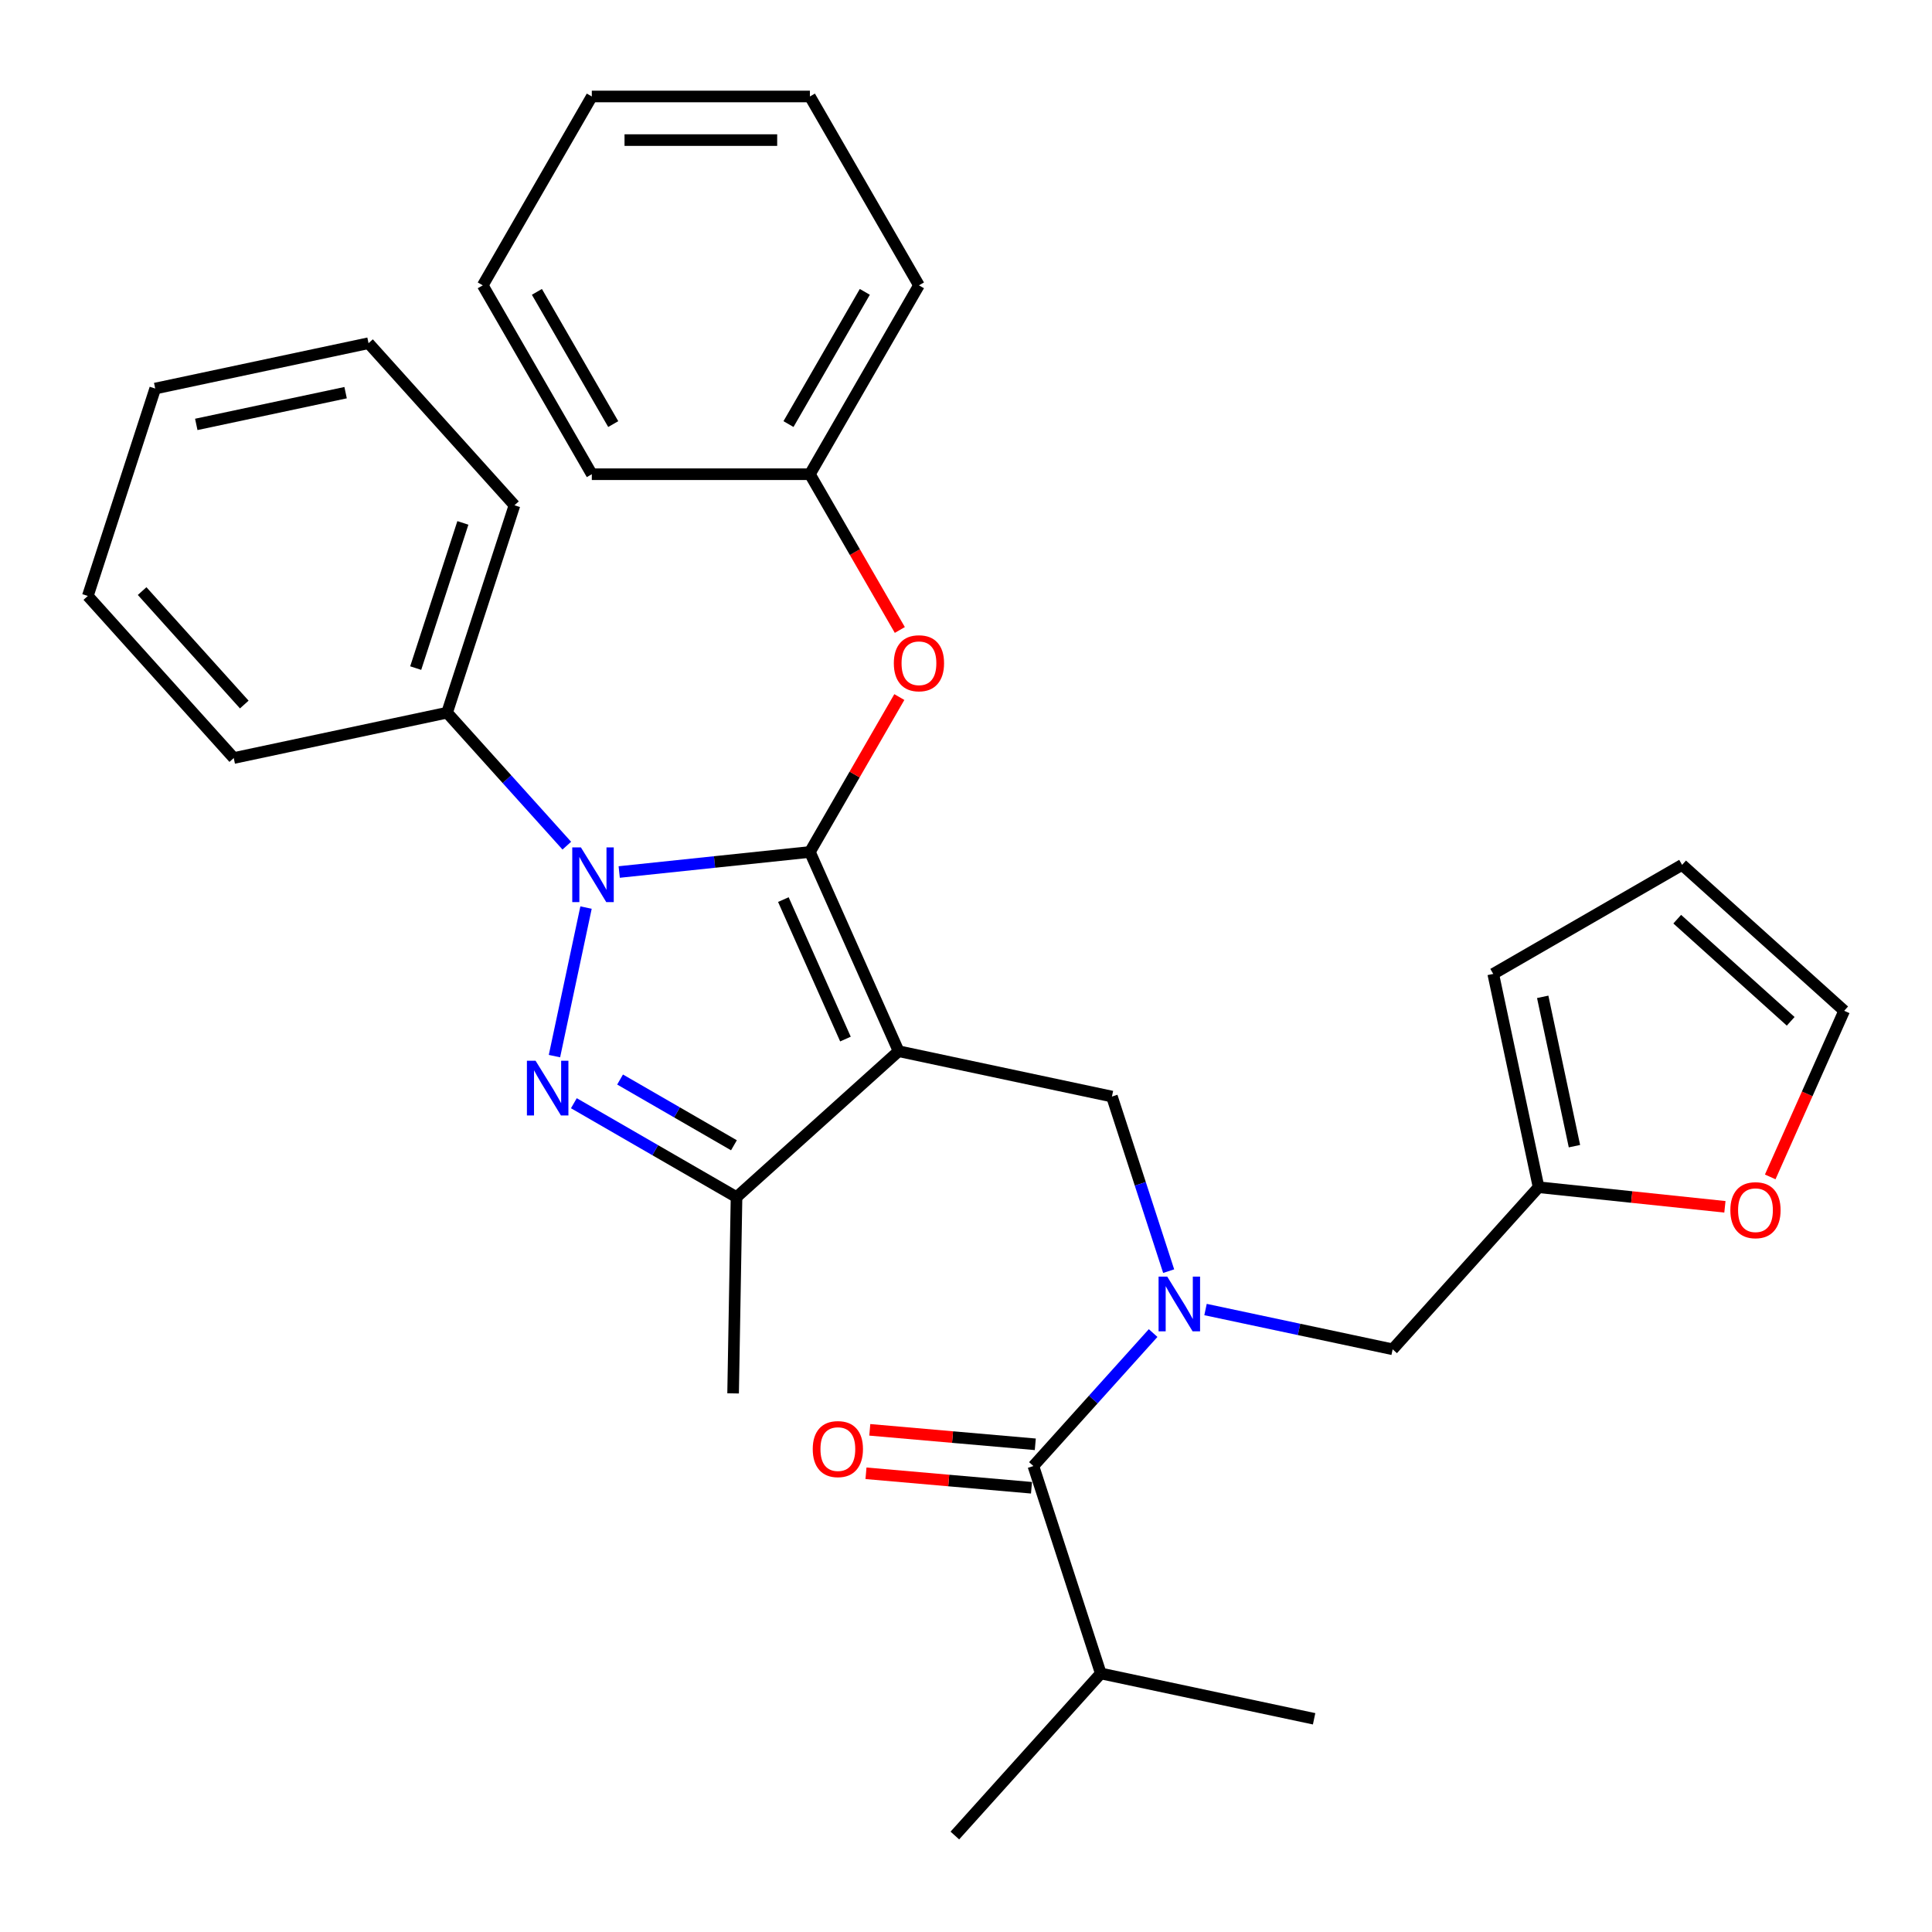 <?xml version='1.0' encoding='iso-8859-1'?>
<svg version='1.1' baseProfile='full'
              xmlns='http://www.w3.org/2000/svg'
                      xmlns:rdkit='http://www.rdkit.org/xml'
                      xmlns:xlink='http://www.w3.org/1999/xlink'
                  xml:space='preserve'
width='1000px' height='1000px' viewBox='0 0 1000 1000'>
<!-- END OF HEADER -->
<rect style='opacity:1.0;fill:#FFFFFF;stroke:none' width='1000' height='1000' x='0' y='0'> </rect>
<path class='bond-0' d='M 575.534,567.569 L 465.117,544.1' style='fill:none;fill-rule:evenodd;stroke:#000000;stroke-width:6px;stroke-linecap:butt;stroke-linejoin:miter;stroke-opacity:1' />
<path class='bond-1' d='M 575.534,567.569 L 590.216,612.758' style='fill:none;fill-rule:evenodd;stroke:#000000;stroke-width:6px;stroke-linecap:butt;stroke-linejoin:miter;stroke-opacity:1' />
<path class='bond-1' d='M 590.216,612.758 L 604.899,657.946' style='fill:none;fill-rule:evenodd;stroke:#0000FF;stroke-width:6px;stroke-linecap:butt;stroke-linejoin:miter;stroke-opacity:1' />
<path class='bond-2' d='M 569.766,866.175 L 494.232,950.064' style='fill:none;fill-rule:evenodd;stroke:#000000;stroke-width:6px;stroke-linecap:butt;stroke-linejoin:miter;stroke-opacity:1' />
<path class='bond-3' d='M 569.766,866.175 L 680.182,889.645' style='fill:none;fill-rule:evenodd;stroke:#000000;stroke-width:6px;stroke-linecap:butt;stroke-linejoin:miter;stroke-opacity:1' />
<path class='bond-4' d='M 569.766,866.175 L 534.883,758.817' style='fill:none;fill-rule:evenodd;stroke:#000000;stroke-width:6px;stroke-linecap:butt;stroke-linejoin:miter;stroke-opacity:1' />
<path class='bond-5' d='M 596.854,689.99 L 565.869,724.403' style='fill:none;fill-rule:evenodd;stroke:#0000FF;stroke-width:6px;stroke-linecap:butt;stroke-linejoin:miter;stroke-opacity:1' />
<path class='bond-5' d='M 565.869,724.403 L 534.883,758.817' style='fill:none;fill-rule:evenodd;stroke:#000000;stroke-width:6px;stroke-linecap:butt;stroke-linejoin:miter;stroke-opacity:1' />
<path class='bond-6' d='M 623.979,677.811 L 672.406,688.104' style='fill:none;fill-rule:evenodd;stroke:#0000FF;stroke-width:6px;stroke-linecap:butt;stroke-linejoin:miter;stroke-opacity:1' />
<path class='bond-6' d='M 672.406,688.104 L 720.833,698.398' style='fill:none;fill-rule:evenodd;stroke:#000000;stroke-width:6px;stroke-linecap:butt;stroke-linejoin:miter;stroke-opacity:1' />
<path class='bond-7' d='M 535.866,747.571 L 493.032,743.825' style='fill:none;fill-rule:evenodd;stroke:#000000;stroke-width:6px;stroke-linecap:butt;stroke-linejoin:miter;stroke-opacity:1' />
<path class='bond-7' d='M 493.032,743.825 L 450.198,740.078' style='fill:none;fill-rule:evenodd;stroke:#FF0000;stroke-width:6px;stroke-linecap:butt;stroke-linejoin:miter;stroke-opacity:1' />
<path class='bond-7' d='M 533.899,770.062 L 491.065,766.316' style='fill:none;fill-rule:evenodd;stroke:#000000;stroke-width:6px;stroke-linecap:butt;stroke-linejoin:miter;stroke-opacity:1' />
<path class='bond-7' d='M 491.065,766.316 L 448.231,762.569' style='fill:none;fill-rule:evenodd;stroke:#FF0000;stroke-width:6px;stroke-linecap:butt;stroke-linejoin:miter;stroke-opacity:1' />
<path class='bond-8' d='M 320.501,451.35 L 369.852,446.163' style='fill:none;fill-rule:evenodd;stroke:#0000FF;stroke-width:6px;stroke-linecap:butt;stroke-linejoin:miter;stroke-opacity:1' />
<path class='bond-8' d='M 369.852,446.163 L 419.203,440.976' style='fill:none;fill-rule:evenodd;stroke:#000000;stroke-width:6px;stroke-linecap:butt;stroke-linejoin:miter;stroke-opacity:1' />
<path class='bond-9' d='M 303.329,469.757 L 286.986,546.644' style='fill:none;fill-rule:evenodd;stroke:#0000FF;stroke-width:6px;stroke-linecap:butt;stroke-linejoin:miter;stroke-opacity:1' />
<path class='bond-10' d='M 293.376,437.713 L 262.391,403.3' style='fill:none;fill-rule:evenodd;stroke:#0000FF;stroke-width:6px;stroke-linecap:butt;stroke-linejoin:miter;stroke-opacity:1' />
<path class='bond-10' d='M 262.391,403.3 L 231.405,368.887' style='fill:none;fill-rule:evenodd;stroke:#000000;stroke-width:6px;stroke-linecap:butt;stroke-linejoin:miter;stroke-opacity:1' />
<path class='bond-11' d='M 419.203,440.976 L 442.349,400.887' style='fill:none;fill-rule:evenodd;stroke:#000000;stroke-width:6px;stroke-linecap:butt;stroke-linejoin:miter;stroke-opacity:1' />
<path class='bond-11' d='M 442.349,400.887 L 465.494,360.798' style='fill:none;fill-rule:evenodd;stroke:#FF0000;stroke-width:6px;stroke-linecap:butt;stroke-linejoin:miter;stroke-opacity:1' />
<path class='bond-12' d='M 419.203,440.976 L 465.117,544.1' style='fill:none;fill-rule:evenodd;stroke:#000000;stroke-width:6px;stroke-linecap:butt;stroke-linejoin:miter;stroke-opacity:1' />
<path class='bond-12' d='M 405.466,465.627 L 437.605,537.814' style='fill:none;fill-rule:evenodd;stroke:#000000;stroke-width:6px;stroke-linecap:butt;stroke-linejoin:miter;stroke-opacity:1' />
<path class='bond-13' d='M 465.117,544.1 L 381.228,619.633' style='fill:none;fill-rule:evenodd;stroke:#000000;stroke-width:6px;stroke-linecap:butt;stroke-linejoin:miter;stroke-opacity:1' />
<path class='bond-14' d='M 381.228,619.633 L 379.453,721.213' style='fill:none;fill-rule:evenodd;stroke:#000000;stroke-width:6px;stroke-linecap:butt;stroke-linejoin:miter;stroke-opacity:1' />
<path class='bond-15' d='M 381.228,619.633 L 339.13,595.328' style='fill:none;fill-rule:evenodd;stroke:#000000;stroke-width:6px;stroke-linecap:butt;stroke-linejoin:miter;stroke-opacity:1' />
<path class='bond-15' d='M 339.13,595.328 L 297.031,571.022' style='fill:none;fill-rule:evenodd;stroke:#0000FF;stroke-width:6px;stroke-linecap:butt;stroke-linejoin:miter;stroke-opacity:1' />
<path class='bond-15' d='M 379.887,592.79 L 350.418,575.776' style='fill:none;fill-rule:evenodd;stroke:#000000;stroke-width:6px;stroke-linecap:butt;stroke-linejoin:miter;stroke-opacity:1' />
<path class='bond-15' d='M 350.418,575.776 L 320.949,558.762' style='fill:none;fill-rule:evenodd;stroke:#0000FF;stroke-width:6px;stroke-linecap:butt;stroke-linejoin:miter;stroke-opacity:1' />
<path class='bond-16' d='M 796.367,614.509 L 844.588,619.577' style='fill:none;fill-rule:evenodd;stroke:#000000;stroke-width:6px;stroke-linecap:butt;stroke-linejoin:miter;stroke-opacity:1' />
<path class='bond-16' d='M 844.588,619.577 L 892.81,624.646' style='fill:none;fill-rule:evenodd;stroke:#FF0000;stroke-width:6px;stroke-linecap:butt;stroke-linejoin:miter;stroke-opacity:1' />
<path class='bond-17' d='M 796.367,614.509 L 772.897,504.092' style='fill:none;fill-rule:evenodd;stroke:#000000;stroke-width:6px;stroke-linecap:butt;stroke-linejoin:miter;stroke-opacity:1' />
<path class='bond-17' d='M 814.93,593.253 L 798.501,515.961' style='fill:none;fill-rule:evenodd;stroke:#000000;stroke-width:6px;stroke-linecap:butt;stroke-linejoin:miter;stroke-opacity:1' />
<path class='bond-18' d='M 796.367,614.509 L 720.833,698.398' style='fill:none;fill-rule:evenodd;stroke:#000000;stroke-width:6px;stroke-linecap:butt;stroke-linejoin:miter;stroke-opacity:1' />
<path class='bond-19' d='M 916.264,609.166 L 935.405,566.175' style='fill:none;fill-rule:evenodd;stroke:#FF0000;stroke-width:6px;stroke-linecap:butt;stroke-linejoin:miter;stroke-opacity:1' />
<path class='bond-19' d='M 935.405,566.175 L 954.545,523.184' style='fill:none;fill-rule:evenodd;stroke:#000000;stroke-width:6px;stroke-linecap:butt;stroke-linejoin:miter;stroke-opacity:1' />
<path class='bond-20' d='M 772.897,504.092 L 870.657,447.651' style='fill:none;fill-rule:evenodd;stroke:#000000;stroke-width:6px;stroke-linecap:butt;stroke-linejoin:miter;stroke-opacity:1' />
<path class='bond-21' d='M 954.545,523.184 L 870.657,447.651' style='fill:none;fill-rule:evenodd;stroke:#000000;stroke-width:6px;stroke-linecap:butt;stroke-linejoin:miter;stroke-opacity:1' />
<path class='bond-21' d='M 926.855,528.632 L 868.133,475.759' style='fill:none;fill-rule:evenodd;stroke:#000000;stroke-width:6px;stroke-linecap:butt;stroke-linejoin:miter;stroke-opacity:1' />
<path class='bond-22' d='M 465.748,326.074 L 442.476,285.765' style='fill:none;fill-rule:evenodd;stroke:#FF0000;stroke-width:6px;stroke-linecap:butt;stroke-linejoin:miter;stroke-opacity:1' />
<path class='bond-22' d='M 442.476,285.765 L 419.203,245.456' style='fill:none;fill-rule:evenodd;stroke:#000000;stroke-width:6px;stroke-linecap:butt;stroke-linejoin:miter;stroke-opacity:1' />
<path class='bond-23' d='M 475.645,147.696 L 419.203,245.456' style='fill:none;fill-rule:evenodd;stroke:#000000;stroke-width:6px;stroke-linecap:butt;stroke-linejoin:miter;stroke-opacity:1' />
<path class='bond-23' d='M 447.627,151.072 L 408.118,219.504' style='fill:none;fill-rule:evenodd;stroke:#000000;stroke-width:6px;stroke-linecap:butt;stroke-linejoin:miter;stroke-opacity:1' />
<path class='bond-24' d='M 475.645,147.696 L 419.203,49.936' style='fill:none;fill-rule:evenodd;stroke:#000000;stroke-width:6px;stroke-linecap:butt;stroke-linejoin:miter;stroke-opacity:1' />
<path class='bond-25' d='M 419.203,245.456 L 306.32,245.456' style='fill:none;fill-rule:evenodd;stroke:#000000;stroke-width:6px;stroke-linecap:butt;stroke-linejoin:miter;stroke-opacity:1' />
<path class='bond-26' d='M 419.203,49.936 L 306.32,49.936' style='fill:none;fill-rule:evenodd;stroke:#000000;stroke-width:6px;stroke-linecap:butt;stroke-linejoin:miter;stroke-opacity:1' />
<path class='bond-26' d='M 402.271,72.513 L 323.253,72.513' style='fill:none;fill-rule:evenodd;stroke:#000000;stroke-width:6px;stroke-linecap:butt;stroke-linejoin:miter;stroke-opacity:1' />
<path class='bond-27' d='M 231.405,368.887 L 266.288,261.528' style='fill:none;fill-rule:evenodd;stroke:#000000;stroke-width:6px;stroke-linecap:butt;stroke-linejoin:miter;stroke-opacity:1' />
<path class='bond-27' d='M 215.166,345.806 L 239.584,270.655' style='fill:none;fill-rule:evenodd;stroke:#000000;stroke-width:6px;stroke-linecap:butt;stroke-linejoin:miter;stroke-opacity:1' />
<path class='bond-28' d='M 231.405,368.887 L 120.988,392.356' style='fill:none;fill-rule:evenodd;stroke:#000000;stroke-width:6px;stroke-linecap:butt;stroke-linejoin:miter;stroke-opacity:1' />
<path class='bond-29' d='M 266.288,261.528 L 190.754,177.639' style='fill:none;fill-rule:evenodd;stroke:#000000;stroke-width:6px;stroke-linecap:butt;stroke-linejoin:miter;stroke-opacity:1' />
<path class='bond-30' d='M 190.754,177.639 L 80.337,201.109' style='fill:none;fill-rule:evenodd;stroke:#000000;stroke-width:6px;stroke-linecap:butt;stroke-linejoin:miter;stroke-opacity:1' />
<path class='bond-30' d='M 178.885,203.243 L 101.594,219.672' style='fill:none;fill-rule:evenodd;stroke:#000000;stroke-width:6px;stroke-linecap:butt;stroke-linejoin:miter;stroke-opacity:1' />
<path class='bond-31' d='M 80.337,201.109 L 45.455,308.468' style='fill:none;fill-rule:evenodd;stroke:#000000;stroke-width:6px;stroke-linecap:butt;stroke-linejoin:miter;stroke-opacity:1' />
<path class='bond-32' d='M 45.455,308.468 L 120.988,392.356' style='fill:none;fill-rule:evenodd;stroke:#000000;stroke-width:6px;stroke-linecap:butt;stroke-linejoin:miter;stroke-opacity:1' />
<path class='bond-32' d='M 73.562,305.944 L 126.436,364.666' style='fill:none;fill-rule:evenodd;stroke:#000000;stroke-width:6px;stroke-linecap:butt;stroke-linejoin:miter;stroke-opacity:1' />
<path class='bond-33' d='M 306.32,49.936 L 249.878,147.696' style='fill:none;fill-rule:evenodd;stroke:#000000;stroke-width:6px;stroke-linecap:butt;stroke-linejoin:miter;stroke-opacity:1' />
<path class='bond-34' d='M 306.32,245.456 L 249.878,147.696' style='fill:none;fill-rule:evenodd;stroke:#000000;stroke-width:6px;stroke-linecap:butt;stroke-linejoin:miter;stroke-opacity:1' />
<path class='bond-34' d='M 317.406,219.504 L 277.897,151.072' style='fill:none;fill-rule:evenodd;stroke:#000000;stroke-width:6px;stroke-linecap:butt;stroke-linejoin:miter;stroke-opacity:1' />
<path  class='atom-2' d='M 604.157 660.768
L 613.437 675.768
Q 614.357 677.248, 615.837 679.928
Q 617.317 682.608, 617.397 682.768
L 617.397 660.768
L 621.157 660.768
L 621.157 689.088
L 617.277 689.088
L 607.317 672.688
Q 606.157 670.768, 604.917 668.568
Q 603.717 666.368, 603.357 665.688
L 603.357 689.088
L 599.677 689.088
L 599.677 660.768
L 604.157 660.768
' fill='#0000FF'/>
<path  class='atom-4' d='M 420.674 750.045
Q 420.674 743.245, 424.034 739.445
Q 427.394 735.645, 433.674 735.645
Q 439.954 735.645, 443.314 739.445
Q 446.674 743.245, 446.674 750.045
Q 446.674 756.925, 443.274 760.845
Q 439.874 764.725, 433.674 764.725
Q 427.434 764.725, 424.034 760.845
Q 420.674 756.965, 420.674 750.045
M 433.674 761.525
Q 437.994 761.525, 440.314 758.645
Q 442.674 755.725, 442.674 750.045
Q 442.674 744.485, 440.314 741.685
Q 437.994 738.845, 433.674 738.845
Q 429.354 738.845, 426.994 741.645
Q 424.674 744.445, 424.674 750.045
Q 424.674 755.765, 426.994 758.645
Q 429.354 761.525, 433.674 761.525
' fill='#FF0000'/>
<path  class='atom-7' d='M 300.678 438.615
L 309.958 453.615
Q 310.878 455.095, 312.358 457.775
Q 313.838 460.455, 313.918 460.615
L 313.918 438.615
L 317.678 438.615
L 317.678 466.935
L 313.798 466.935
L 303.838 450.535
Q 302.678 448.615, 301.438 446.415
Q 300.238 444.215, 299.878 443.535
L 299.878 466.935
L 296.198 466.935
L 296.198 438.615
L 300.678 438.615
' fill='#0000FF'/>
<path  class='atom-11' d='M 277.209 549.032
L 286.489 564.032
Q 287.409 565.512, 288.889 568.192
Q 290.369 570.872, 290.449 571.032
L 290.449 549.032
L 294.209 549.032
L 294.209 577.352
L 290.329 577.352
L 280.369 560.952
Q 279.209 559.032, 277.969 556.832
Q 276.769 554.632, 276.409 553.952
L 276.409 577.352
L 272.729 577.352
L 272.729 549.032
L 277.209 549.032
' fill='#0000FF'/>
<path  class='atom-13' d='M 895.632 626.389
Q 895.632 619.589, 898.992 615.789
Q 902.352 611.989, 908.632 611.989
Q 914.912 611.989, 918.272 615.789
Q 921.632 619.589, 921.632 626.389
Q 921.632 633.269, 918.232 637.189
Q 914.832 641.069, 908.632 641.069
Q 902.392 641.069, 898.992 637.189
Q 895.632 633.309, 895.632 626.389
M 908.632 637.869
Q 912.952 637.869, 915.272 634.989
Q 917.632 632.069, 917.632 626.389
Q 917.632 620.829, 915.272 618.029
Q 912.952 615.189, 908.632 615.189
Q 904.312 615.189, 901.952 617.989
Q 899.632 620.789, 899.632 626.389
Q 899.632 632.109, 901.952 634.989
Q 904.312 637.869, 908.632 637.869
' fill='#FF0000'/>
<path  class='atom-16' d='M 462.645 343.296
Q 462.645 336.496, 466.005 332.696
Q 469.365 328.896, 475.645 328.896
Q 481.925 328.896, 485.285 332.696
Q 488.645 336.496, 488.645 343.296
Q 488.645 350.176, 485.245 354.096
Q 481.845 357.976, 475.645 357.976
Q 469.405 357.976, 466.005 354.096
Q 462.645 350.216, 462.645 343.296
M 475.645 354.776
Q 479.965 354.776, 482.285 351.896
Q 484.645 348.976, 484.645 343.296
Q 484.645 337.736, 482.285 334.936
Q 479.965 332.096, 475.645 332.096
Q 471.325 332.096, 468.965 334.896
Q 466.645 337.696, 466.645 343.296
Q 466.645 349.016, 468.965 351.896
Q 471.325 354.776, 475.645 354.776
' fill='#FF0000'/>
</svg>
